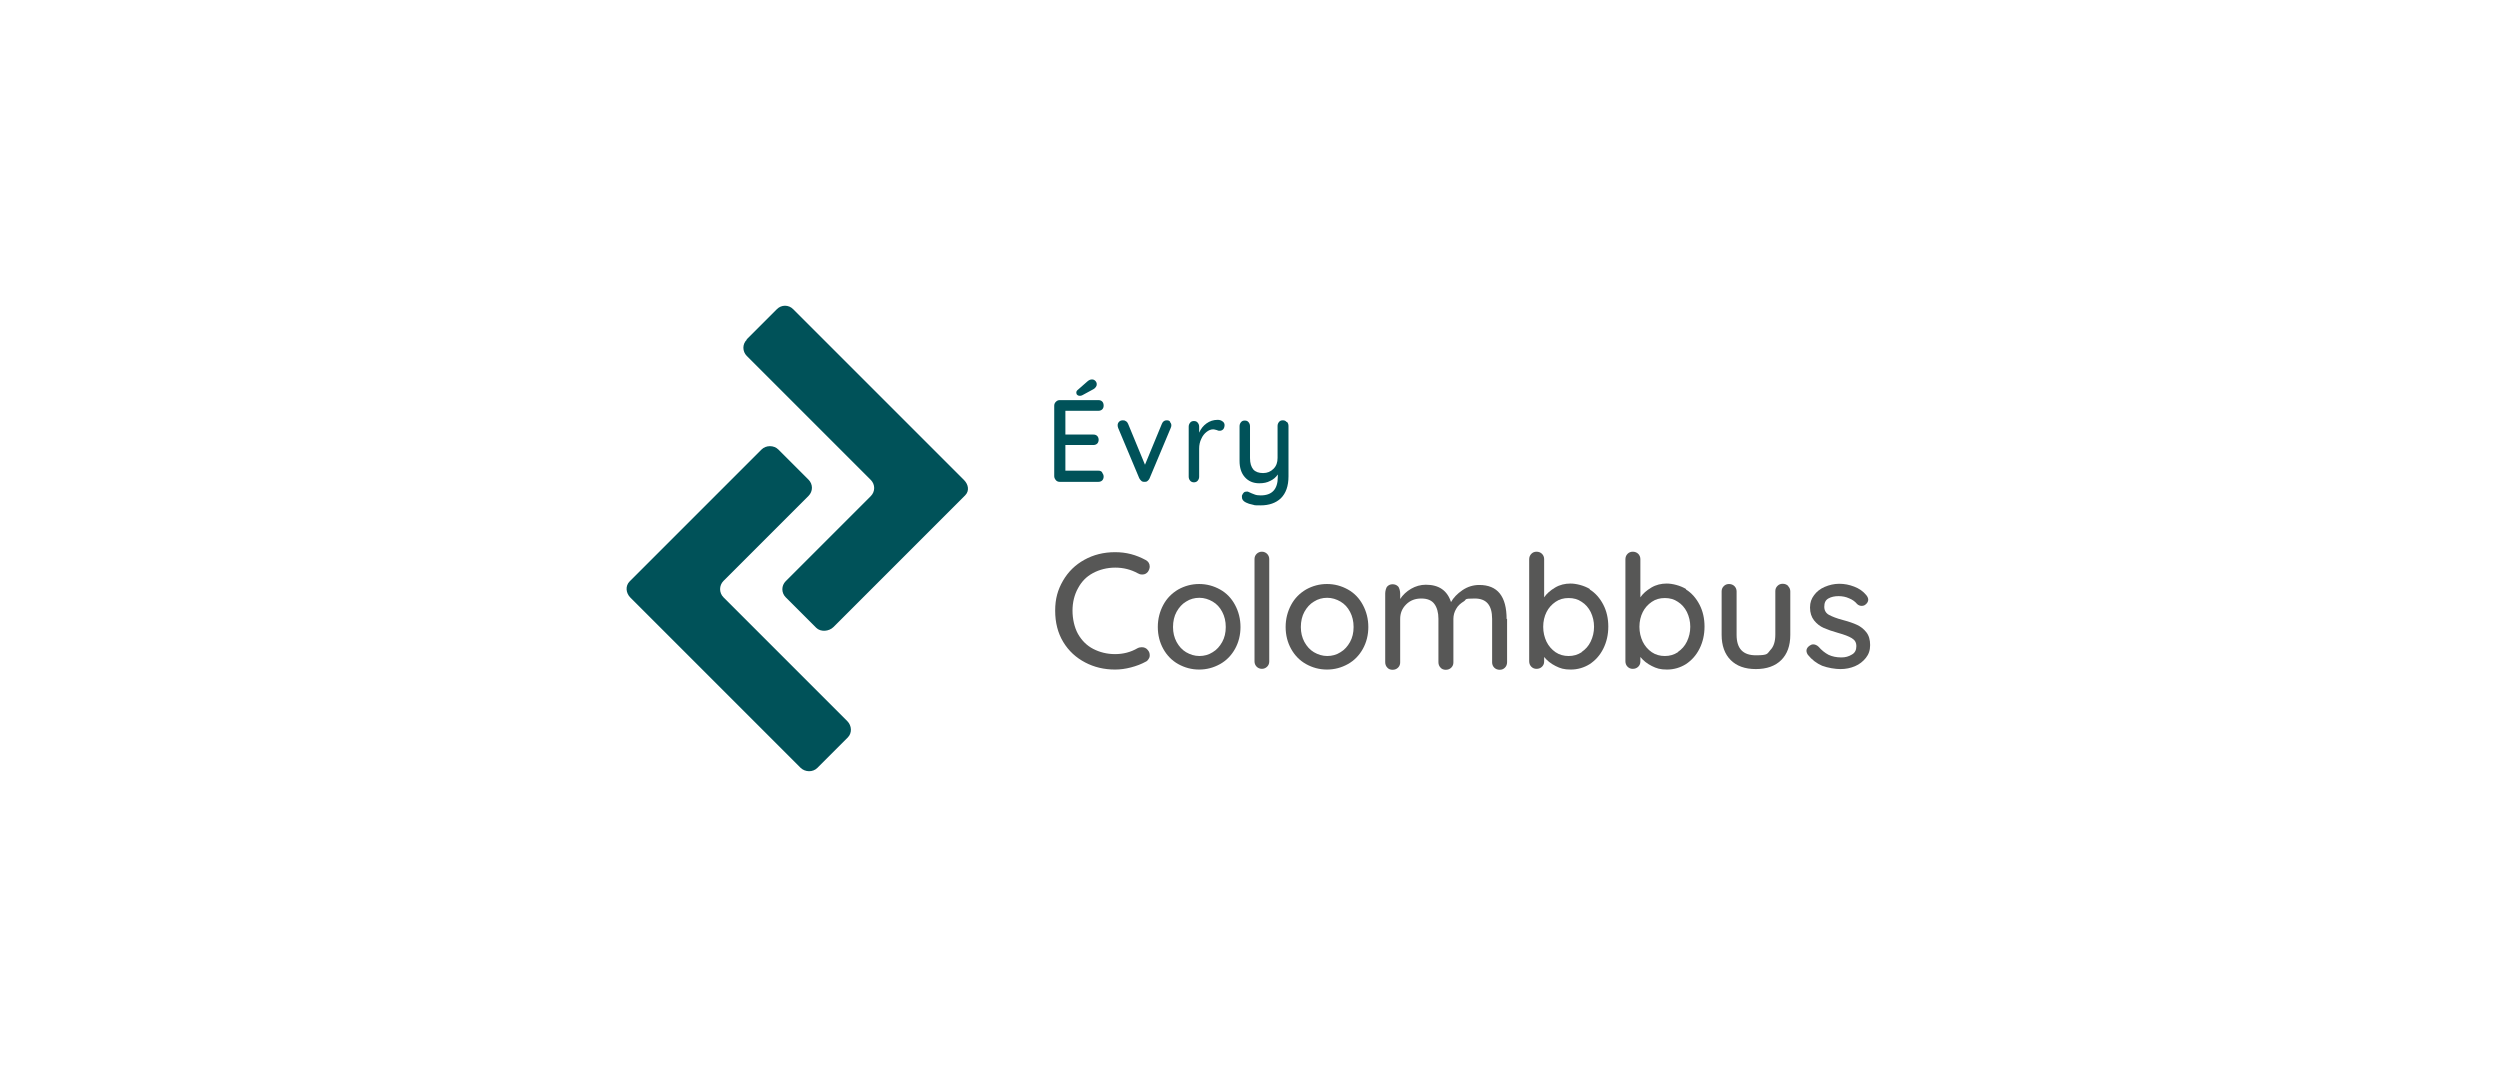 <?xml version="1.0" encoding="UTF-8"?>
<svg xmlns="http://www.w3.org/2000/svg" id="b" version="1.1" viewBox="0 0 1052.2 453.2">
  <defs>
    <style>
      .cls-1 {
        fill: #575756;
      }

      .cls-1, .cls-2, .cls-3, .cls-4, .cls-5, .cls-6, .cls-7 {
        stroke-width: 0px;
      }

      .cls-2 {
        fill: #ee7b99;
      }

      .cls-3 {
        fill: #595955;
      }

      .cls-8 {
        isolation: isolate;
      }

      .cls-4 {
        fill: #fff;
      }

      .cls-9 {
        display: none;
      }

      .cls-5 {
        fill: #f1f1f1;
      }

      .cls-6 {
        fill: #e9611e;
      }

      .cls-7 {
        fill: #005259;
      }
    </style>
  </defs>
  <g id="Calque_1-2" data-name="Calque 1-2">
    <rect class="cls-4" y="0" width="1052.2" height="453.2"></rect>
    <g class="cls-9">
      <path class="cls-5" d="M793.7,250.9c-3.5,38.3-100.9,78.2-185.9,60.6-92.4-19.1-168.8-105.8-154.1-143.4,10.3-26.4,68.8-36.8,110.8-27.1,33.8,7.8,41.9,25.2,87,33.9,33.4,6.5,38-1.3,63,5.7,37.5,10.4,81.7,43.2,79.2,70.4h0Z"></path>
      <g>
        <path class="cls-3" d="M430.6,203.6c-.9,0-1.7-.3-2.3-.9-.6-.6-1-1.3-1-2.1v-44.1c0-.8.3-1.5.8-2,.5-.6,1.2-.8,2-.8h19.7c2.7,0,5.1.6,7.2,1.8s3.8,2.9,5.1,5c1.3,2.1,1.9,4.6,1.9,7.3s-.4,3.9-1.1,5.6-1.8,3.2-3.1,4.5c-1.3,1.3-2.9,2.2-4.6,2.9l-1.6-1.1c1.6.4,3.1,1.1,4.4,2,1.3,1,2.3,2.2,3.1,3.7.8,1.5,1.2,3.2,1.3,5.2,0,1.8.2,3.2.4,4.2.1,1.1.4,1.9.6,2.5.3.6.7,1.1,1.2,1.4.7.4,1.1,1,1.3,1.7.2.7,0,1.4-.4,2.1-.3.4-.7.7-1.2.9s-1,.2-1.6.2c-.5,0-1-.2-1.4-.4-.8-.4-1.5-1.1-2.2-1.9s-1.3-2-1.8-3.6c-.5-1.6-.7-3.7-.7-6.4s-.2-2.8-.7-3.8c-.5-1-1.1-1.8-1.9-2.4-.8-.6-1.7-1-2.7-1.3s-2-.4-3.1-.4h-15.9l.9-1.3v18.6c0,.8-.2,1.5-.7,2.1-.5.6-1.1.9-1.9.9h0ZM432.4,178.3h17.5c1.4-.1,2.7-.6,3.9-1.4s2.2-2.1,3-3.6c.8-1.5,1.2-3.3,1.2-5.2s-.8-4.6-2.4-6.3c-1.6-1.7-3.6-2.5-6-2.5h-16.8l.6-1.4v21.7l-.9-1.3h0Z"></path>
        <path class="cls-3" d="M491.2,204.4c-3.8,0-7.1-.8-10-2.4s-5.1-3.8-6.7-6.7c-1.6-2.8-2.4-6.1-2.4-9.8s.8-7.7,2.5-10.6,3.8-5.1,6.4-6.7,5.4-2.3,8.4-2.3,4.3.4,6.3,1.2c2,.8,3.9,2,5.4,3.5s2.8,3.4,3.8,5.6,1.5,4.6,1.5,7.2c0,.8-.3,1.4-.9,1.9-.6.5-1.2.8-2,.8h-28.1l-1.3-4.9h27.4l-1.1,1v-1.6c-.2-1.9-.8-3.6-2-5-1.1-1.4-2.5-2.5-4.1-3.2-1.6-.8-3.3-1.1-5-1.1s-2.8.2-4.2.8-2.7,1.3-3.8,2.4c-1.1,1.1-2,2.6-2.7,4.3s-1,3.9-1,6.3.6,5.2,1.7,7.3c1.1,2.1,2.7,3.7,4.7,4.9,2,1.2,4.3,1.8,7,1.8s3.1-.2,4.4-.6c1.2-.4,2.3-1,3.2-1.6.9-.6,1.7-1.3,2.3-2,.6-.4,1.2-.6,1.8-.6s1.3.2,1.8.7c.5.5.7,1.1.7,1.7s-.4,1.5-1.1,2.1c-1.3,1.5-3.1,2.8-5.4,3.9-2.3,1.1-4.7,1.7-7.3,1.7h0Z"></path>
        <path class="cls-3" d="M533.3,165.9c3.2,0,5.8.7,7.6,2s3.2,3.1,4,5.3,1.2,4.7,1.2,7.5v20c0,.8-.3,1.5-.8,2.1s-1.2.9-2,.9-1.5-.3-2-.9c-.5-.6-.8-1.3-.8-2.1v-19.9c0-1.8-.3-3.4-.8-4.9-.5-1.4-1.5-2.6-2.7-3.5s-3-1.3-5.2-1.3-3.8.4-5.5,1.3c-1.7.9-3,2-4,3.5-1,1.4-1.5,3.1-1.5,4.9v19.9c0,.8-.3,1.5-.8,2.1s-1.2.9-2,.9-1.5-.3-2-.9c-.5-.6-.8-1.3-.8-2.1v-31.1c0-.8.3-1.5.8-2s1.2-.8,2-.8,1.5.3,2.1.8c.5.6.8,1.2.8,2v5.1l-1.4,1.6c.2-1.2.8-2.5,1.6-3.7.8-1.3,1.9-2.4,3.2-3.4,1.3-1,2.7-1.8,4.3-2.4,1.6-.6,3.2-.9,4.9-.9h0Z"></path>
        <path class="cls-3" d="M573,165.9c2.4,0,4.6.3,6.5.8,2,.5,3.5,1.2,4.6,2.1s1.7,1.9,1.7,3.1-.2,1.2-.6,1.8-1,.9-1.7.9-1.2-.1-1.6-.4c-.4-.2-.8-.6-1.1-.9-.4-.4-.8-.7-1.5-1-.6-.3-1.4-.6-2.5-.8-1.1-.2-2.2-.3-3.3-.3-2.6,0-4.9.6-6.9,1.9-2,1.2-3.5,2.9-4.7,5-1.1,2.1-1.7,4.5-1.7,7.1s.5,5,1.6,7.1c1.1,2.1,2.6,3.8,4.6,5s4.2,1.9,6.8,1.9,3-.1,4-.4,1.8-.6,2.5-1c.8-.5,1.5-.9,2-1.4.5-.5,1.1-.7,1.8-.7s1.4.3,1.9.8.7,1.2.7,1.9-.6,1.8-1.8,2.7c-1.2.9-2.8,1.8-4.8,2.4s-4.3,1-6.9,1-6.8-.8-9.5-2.5c-2.7-1.7-4.8-4-6.3-6.9-1.5-2.9-2.2-6.2-2.2-9.8s.8-6.9,2.3-9.8c1.5-2.9,3.7-5.2,6.5-6.9,2.8-1.7,6-2.6,9.6-2.6h0Z"></path>
        <path class="cls-3" d="M628.5,185.1c0,3.7-.8,7-2.5,9.9-1.6,2.9-3.8,5.2-6.6,6.8s-5.9,2.5-9.4,2.5-6.6-.8-9.4-2.5c-2.8-1.7-5-3.9-6.7-6.8-1.6-2.9-2.5-6.2-2.5-9.9s.8-7,2.5-9.9c1.6-2.9,3.9-5.2,6.7-6.8s5.9-2.5,9.4-2.5,6.6.8,9.4,2.5c2.8,1.7,5,3.9,6.6,6.8s2.5,6.2,2.5,9.9ZM622.8,185.1c0-2.8-.6-5.2-1.7-7.3-1.1-2.1-2.6-3.7-4.6-4.9s-4.1-1.8-6.5-1.8-4.6.6-6.5,1.8c-1.9,1.2-3.5,2.8-4.6,4.9-1.1,2.1-1.7,4.5-1.7,7.3s.6,5.1,1.7,7.2,2.7,3.7,4.6,4.9c1.9,1.2,4.1,1.8,6.5,1.8s4.6-.6,6.5-1.8c1.9-1.2,3.4-2.9,4.6-4.9s1.7-4.5,1.7-7.2Z"></path>
        <path class="cls-3" d="M655.4,165.9c3.2,0,5.8.7,7.6,2s3.2,3.1,4,5.3,1.2,4.7,1.2,7.5v20c0,.8-.3,1.5-.8,2.1s-1.2.9-2,.9-1.5-.3-2-.9c-.5-.6-.8-1.3-.8-2.1v-19.9c0-1.8-.3-3.4-.8-4.9-.5-1.4-1.5-2.6-2.7-3.5s-3-1.3-5.2-1.3-3.8.4-5.5,1.3c-1.7.9-3,2-4,3.5-1,1.4-1.5,3.1-1.5,4.9v19.9c0,.8-.3,1.5-.8,2.1s-1.2.9-2,.9-1.5-.3-2-.9c-.5-.6-.8-1.3-.8-2.1v-31.1c0-.8.3-1.5.8-2s1.2-.8,2-.8,1.5.3,2.1.8c.5.6.8,1.2.8,2v5.1l-1.4,1.6c.2-1.2.8-2.5,1.6-3.7.8-1.3,1.9-2.4,3.2-3.4,1.3-1,2.7-1.8,4.3-2.4,1.6-.6,3.2-.9,4.9-.9h0Z"></path>
        <path class="cls-3" d="M677.3,167h16.7c.8,0,1.4.3,1.9.8s.8,1.1.8,1.9-.2,1.4-.8,1.9-1.1.8-1.9.8h-16.7c-.7,0-1.3-.3-1.8-.8-.5-.5-.8-1.2-.8-1.9s.3-1.3.8-1.8,1.1-.8,1.8-.8ZM684.7,157.3c.8,0,1.5.3,2,.8s.8,1.2.8,2v34.4c0,1.1.2,2,.5,2.6.3.6.8,1,1.3,1.2.5.2,1.1.3,1.6.3s.9,0,1.2-.2.8-.2,1.2-.2.9.2,1.3.7c.4.4.6,1,.6,1.7s-.5,1.6-1.5,2.2-2.1.9-3.3.9-1.5,0-2.5-.1c-1,0-1.9-.4-2.9-.9-1-.5-1.8-1.4-2.4-2.6s-1-2.9-1-5.1v-34.7c0-.8.3-1.5.8-2,.6-.6,1.3-.8,2.1-.8h0Z"></path>
        <path class="cls-3" d="M707.4,203.6c-.8,0-1.5-.3-2-.9-.5-.6-.8-1.3-.8-2.1v-31.1c0-.8.3-1.5.8-2s1.2-.8,2-.8,1.5.3,2.1.8c.5.6.8,1.2.8,2v9.4l-.8-1.5c.3-1.5.8-2.9,1.5-4.3.7-1.4,1.7-2.7,2.8-3.8,1.1-1.1,2.5-2,3.9-2.6,1.5-.6,3.1-1,4.8-1s2,.2,2.9.8,1.3,1.2,1.3,2.1-.3,1.7-.8,2.2c-.5.5-1.1.7-1.8.7s-1.2-.1-1.8-.4-1.3-.4-2.1-.4-2.4.3-3.5,1c-1.2.6-2.2,1.6-3.2,2.7-1,1.2-1.8,2.5-2.3,4-.6,1.5-.9,3.1-.9,4.8v17.3c0,.8-.3,1.5-.8,2.1s-1.2.9-2,.9h0Z"></path>
        <path class="cls-3" d="M748.6,204.4c-3.8,0-7.1-.8-10-2.4s-5.1-3.8-6.7-6.7c-1.6-2.8-2.4-6.1-2.4-9.8s.8-7.7,2.5-10.6,3.8-5.1,6.4-6.7,5.4-2.3,8.4-2.3,4.3.4,6.3,1.2c2,.8,3.8,2,5.4,3.5s2.8,3.4,3.8,5.6,1.5,4.6,1.5,7.2c0,.8-.3,1.4-.8,1.9-.6.5-1.2.8-2,.8h-28.1l-1.3-4.9h27.4l-1.1,1v-1.6c-.2-1.9-.8-3.6-2-5-1.1-1.4-2.5-2.5-4.1-3.2-1.6-.8-3.3-1.1-5-1.1s-2.8.2-4.2.8c-1.4.5-2.7,1.3-3.8,2.4-1.1,1.1-2,2.6-2.7,4.3s-1,3.9-1,6.3.6,5.2,1.7,7.3c1.1,2.1,2.7,3.7,4.7,4.9,2,1.2,4.3,1.8,7,1.8s3.1-.2,4.3-.6c1.2-.4,2.3-1,3.2-1.6.9-.6,1.7-1.3,2.3-2,.6-.4,1.2-.6,1.8-.6s1.3.2,1.8.7c.5.5.7,1.1.7,1.7s-.4,1.5-1.1,2.1c-1.3,1.5-3.1,2.8-5.4,3.9-2.3,1.1-4.7,1.7-7.3,1.7h0Z"></path>
      </g>
      <g>
        <path class="cls-3" d="M463.9,218.8c.8,0,1.5.2,1.9.8.5.5.7,1.1.7,1.9v44.3c0,.9-.3,1.6-.9,2.2-.6.5-1.3.8-2.1.8s-.9,0-1.3-.2c-.4-.2-.8-.4-1-.7l-30.5-40.4,1.4-.9v39.6c0,.8-.2,1.4-.8,1.9s-1.1.8-2,.8-1.4-.2-1.9-.8c-.5-.5-.7-1.1-.7-1.9v-44.5c0-.9.3-1.6.8-2.1.5-.5,1.2-.8,2-.8s.9,0,1.3.2.8.4,1,.8l30.1,39.8-.9,1.1v-39.3c0-.8.2-1.4.8-1.9s1.1-.8,1.9-.8h0Z"></path>
        <path class="cls-3" d="M505.6,231.9c.9,0,1.5.3,2.1.8.5.6.8,1.2.8,2v19.5c0,4.8-1.4,8.5-4,11.2-2.7,2.6-6.4,4-11.2,4s-8.5-1.3-11.2-4c-2.7-2.6-4-6.4-4-11.2v-19.5c0-.8.3-1.5.8-2,.5-.6,1.2-.8,2-.8s1.5.3,2.1.8c.5.6.8,1.2.8,2v19.5c0,3.2.8,5.7,2.5,7.3,1.7,1.7,4,2.5,7,2.5s5.5-.8,7.1-2.5,2.5-4.1,2.5-7.4v-19.5c0-.8.3-1.5.8-2,.5-.6,1.2-.8,2-.8h0Z"></path>
        <path class="cls-3" d="M536.7,231.3c3.2,0,5.9.8,7.9,2.5s3.4,4,4,7h-1.1l.5-1.3c.6-1.3,1.5-2.6,2.9-3.9s3-2.3,4.8-3.1c1.8-.8,3.7-1.2,5.6-1.2,3.1,0,5.6.7,7.4,2,1.8,1.4,3.1,3.2,3.9,5.4.8,2.3,1.2,4.8,1.2,7.6v19.5c0,.8-.3,1.5-.8,2.1s-1.2.9-2,.9-1.5-.3-2.1-.9c-.5-.6-.8-1.3-.8-2.1v-19.4c0-1.9-.3-3.5-.8-5s-1.4-2.7-2.6-3.6-2.9-1.3-5-1.3-3.7.4-5.3,1.3c-1.6.9-2.9,2.1-3.8,3.6-1,1.5-1.4,3.2-1.4,5v19.4c0,.8-.3,1.5-.8,2.1-.5.6-1.2.9-2.1.9s-1.5-.3-2-.9c-.5-.6-.8-1.3-.8-2.1v-19.6c0-1.8-.2-3.4-.8-4.9s-1.3-2.6-2.5-3.5c-1.2-.9-2.8-1.3-4.9-1.3s-3.6.4-5.2,1.3-2.8,2.1-3.8,3.5-1.4,3.1-1.4,4.9v19.6c0,.8-.3,1.5-.8,2.1s-1.2.9-2,.9-1.5-.3-2-.9c-.5-.6-.8-1.3-.8-2.1v-31.1c0-.8.3-1.5.8-2,.5-.6,1.2-.8,2-.8s1.5.3,2.1.8.8,1.2.8,2v5.4l-1.6,1.7c.2-1.2.7-2.5,1.5-3.7.8-1.2,1.8-2.4,3-3.4,1.2-1.1,2.6-1.9,4.1-2.5s3.1-.9,4.8-.9h0Z"></path>
        <path class="cls-3" d="M601.5,269.5c-3.8,0-7.1-.8-10-2.4-2.9-1.6-5.1-3.8-6.7-6.7-1.6-2.8-2.4-6.1-2.4-9.8s.8-7.7,2.5-10.6,3.8-5.2,6.4-6.7,5.4-2.3,8.4-2.3,4.3.4,6.3,1.2c2,.8,3.9,2,5.4,3.5s2.8,3.4,3.8,5.6c1,2.2,1.5,4.6,1.5,7.2,0,.8-.3,1.4-.9,1.9-.6.5-1.2.8-2,.8h-28.2l-1.3-4.9h27.5l-1.1,1v-1.6c-.2-1.9-.8-3.6-2-5-1.1-1.4-2.5-2.5-4.1-3.2-1.6-.8-3.3-1.1-5-1.1s-2.8.2-4.2.8c-1.4.5-2.7,1.3-3.8,2.4-1.1,1.1-2,2.6-2.7,4.3-.7,1.8-1,3.9-1,6.4s.6,5.2,1.7,7.3,2.7,3.8,4.7,5,4.3,1.8,7,1.8,3.1-.2,4.3-.6c1.2-.4,2.3-1,3.2-1.6.9-.6,1.7-1.3,2.3-2,.6-.4,1.2-.6,1.8-.6s1.3.2,1.8.7c.5.5.7,1,.7,1.7s-.4,1.5-1.1,2.1c-1.3,1.5-3.1,2.8-5.4,3.9-2.3,1.1-4.7,1.7-7.3,1.7h0ZM599.4,228.9c-.3,0-.7-.1-1-.4s-.5-.7-.5-1.1.1-.7.4-1.1l4.3-7c.3-.5.7-.9,1.1-1.4.5-.4,1-.6,1.7-.6,1,0,1.7.2,2.1.8.5.5.7,1.1.7,2,0,.4-.1.7-.3,1.1-.1.3-.4.7-.6,1.1l-5.4,5.7c-.3.4-.7.7-1.2.9s-.9.3-1.3.3h0Z"></path>
        <path class="cls-3" d="M628.2,268.8c-.8,0-1.5-.3-2-.9-.5-.6-.8-1.3-.8-2.1v-31.1c0-.8.3-1.5.8-2,.5-.6,1.2-.8,2-.8s1.5.3,2.1.8.8,1.2.8,2v9.4l-.9-1.5c.3-1.5.8-2.9,1.5-4.3.7-1.4,1.7-2.7,2.8-3.8,1.1-1.1,2.5-2,3.9-2.6,1.5-.6,3.1-1,4.8-1s2,.2,2.9.8,1.3,1.2,1.3,2.1-.3,1.7-.8,2.2c-.5.5-1.1.7-1.8.7s-1.2-.1-1.8-.4-1.3-.4-2.1-.4-2.4.3-3.5,1c-1.2.6-2.2,1.6-3.2,2.8-1,1.2-1.8,2.5-2.4,4s-.9,3.1-.9,4.8v17.3c0,.8-.3,1.5-.8,2.1s-1.2.9-2,.9h0Z"></path>
        <path class="cls-3" d="M656.6,226.5c-1.2,0-2.1-.2-2.6-.7-.6-.5-.9-1.2-.9-2.2v-1c0-1,.3-1.7.9-2.2.6-.5,1.5-.7,2.6-.7s2,.2,2.6.7c.6.5.9,1.2.9,2.2v1c0,1-.3,1.7-.9,2.2-.6.5-1.5.7-2.6.7ZM659.5,265.8c0,.8-.3,1.5-.8,2.1s-1.2.9-2,.9-1.5-.3-2.1-.9c-.5-.6-.8-1.3-.8-2.1v-31.7c0-.8.3-1.5.8-2,.5-.6,1.2-.8,2-.8s1.5.3,2,.8c.5.6.8,1.2.8,2v31.7h0Z"></path>
        <path class="cls-3" d="M700.2,231.6c.8,0,1.5.3,2,.8.5.6.8,1.2.8,2v45.6c0,.8-.3,1.5-.8,2.1s-1.2.9-2,.9-1.5-.3-2.1-.9c-.5-.6-.8-1.3-.8-2.1v-21.1l1.4-.5c0,1.1-.4,2.3-1.1,3.6-.7,1.3-1.7,2.4-2.9,3.5-1.2,1.1-2.7,2-4.4,2.7s-3.5,1.1-5.5,1.1c-3.2,0-6.1-.8-8.7-2.5-2.6-1.7-4.6-4-6.1-6.9s-2.2-6.2-2.2-9.9.8-7.1,2.2-10c1.5-2.9,3.5-5.2,6.1-6.8,2.6-1.6,5.4-2.5,8.6-2.5s3.9.3,5.6,1,3.3,1.6,4.6,2.7c1.3,1.1,2.3,2.4,3.1,3.8.8,1.4,1.1,2.8,1.1,4.1l-1.9-.4v-7.6c0-.8.3-1.5.8-2,.5-.6,1.2-.8,2.1-.8h0ZM685.5,264.2c2.4,0,4.5-.6,6.3-1.8,1.8-1.2,3.3-2.9,4.3-5s1.5-4.5,1.5-7.2-.5-5.1-1.5-7.2c-1-2.1-2.5-3.8-4.3-5s-3.9-1.8-6.3-1.8-4.4.6-6.2,1.8c-1.8,1.2-3.3,2.9-4.3,5-1,2.1-1.6,4.5-1.6,7.2s.5,5,1.6,7.1c1,2.1,2.5,3.8,4.3,5,1.8,1.2,3.9,1.9,6.2,1.9h0Z"></path>
        <path class="cls-3" d="M741.2,231.9c.9,0,1.5.3,2.1.8s.8,1.2.8,2v19.5c0,4.8-1.3,8.5-4,11.2-2.7,2.6-6.4,4-11.2,4s-8.5-1.3-11.2-4c-2.7-2.6-4-6.4-4-11.2v-19.5c0-.8.3-1.5.8-2,.5-.6,1.2-.8,2-.8s1.5.3,2.1.8.8,1.2.8,2v19.5c0,3.2.8,5.7,2.5,7.3,1.7,1.7,4,2.5,7,2.5s5.5-.8,7.1-2.5c1.6-1.7,2.5-4.1,2.5-7.4v-19.5c0-.8.3-1.5.8-2,.5-.6,1.2-.8,2-.8h0Z"></path>
        <path class="cls-3" d="M771.7,269.5c-3.8,0-7.1-.8-10-2.4-2.9-1.6-5.1-3.8-6.7-6.7-1.6-2.8-2.4-6.1-2.4-9.8s.8-7.7,2.5-10.6,3.8-5.2,6.4-6.7,5.4-2.3,8.4-2.3,4.3.4,6.3,1.2c2,.8,3.9,2,5.4,3.5s2.8,3.4,3.8,5.6c1,2.2,1.5,4.6,1.5,7.2,0,.8-.3,1.4-.9,1.9-.6.5-1.2.8-2,.8h-28.2l-1.3-4.9h27.5l-1.1,1v-1.6c-.2-1.9-.8-3.6-2-5-1.1-1.4-2.5-2.5-4.1-3.2-1.6-.8-3.3-1.1-5-1.1s-2.8.2-4.2.8c-1.4.5-2.7,1.3-3.8,2.4-1.1,1.1-2,2.6-2.7,4.3-.7,1.8-1,3.9-1,6.4s.6,5.2,1.7,7.3,2.7,3.8,4.7,5,4.3,1.8,7,1.8,3.1-.2,4.3-.6c1.2-.4,2.3-1,3.2-1.6.9-.6,1.7-1.3,2.3-2,.6-.4,1.2-.6,1.8-.6s1.3.2,1.8.7c.5.5.7,1,.7,1.7s-.4,1.5-1.1,2.1c-1.3,1.5-3.1,2.8-5.4,3.9-2.3,1.1-4.7,1.7-7.3,1.7h0Z"></path>
      </g>
      <path class="cls-2" d="M270.4,180.2c3.1-4.6,9.1-12.2,19.1-18,7.1-4.1,13.2-5.6,17.6-6.6,3.1-.7,13.5-2.9,21.7,0,1.5.5,2.9,1.2,4.2,2.5,2.9,2.7,3.4,6.3,3.8,8.4.3,1.9.8,5.3-.6,8.6-2.4,5.8-9.2,7.9-13.1,9.2-6.5,2.1-8.6.6-15,3.4-3.7,1.6-6.1,3.5-6.6,3.9-5,4.1-8.2,9.7-10.4,16.2-3.3,9.9-2,19.3,4.2,27.3,7.2,9.4,16.9,15.9,29.4,14.2,10.3-1.4,19.2-6.2,25.1-15.7,3.4-5.4,4.2-11.4,4.7-17.4.5-6.3,5.4-12.8,11.1-14.2,7.1-1.6,14.3,1.1,17.5,7.1,1.6,3,2.2,6.5,2.1,9.9-1.1,28.9-20.3,51.8-47.9,59.1-16.3,4.3-31.8,1.9-46.5-6.6-9.5-5.5-15.3-12-17.4-14.5-3.6-4.3-11.1-14.4-13.9-28.7-4.7-24.5,8-43.9,11-48.1h0Z"></path>
      <circle class="cls-6" cx="355.7" cy="183.2" r="15.7"></circle>
    </g>
  </g>
  <g id="c">
    <g id="d">
      <path class="cls-7" d="M314.2,142.9l12.8-12.8c1.9-1.9,4.9-1.9,6.8,0l71.9,71.9c1.9,1.9,2.4,4.6.5,6.5l-55.4,55.4c-1.9,1.9-5.4,2.2-7.3.3l-12.8-12.8c-1.9-1.9-1.9-4.9,0-6.8l35.8-35.8c1.9-1.9,1.9-4.9,0-6.8l-52.2-52.2c-1.9-1.9-1.9-5,0-6.8h0Z"></path>
      <path class="cls-7" d="M327.5,189.1l12.8,12.8c1.9,1.9,1.9,4.9,0,6.8l-35.8,35.8c-1.9,1.9-1.9,5,0,6.9l52.1,52.1c1.9,1.9,2.1,5,.2,6.9l-12.8,12.8c-1.9,1.9-5.1,1.8-7,0l-71.7-71.7c-1.9-1.9-2.2-4.9-.3-6.8l55.5-55.5c1.9-1.9,5.2-1.9,7.1,0h0Z"></path>
      <path class="cls-1" d="M519.8,273.1c-1.5,2.7-3.6,4.9-6.3,6.4-2.7,1.5-5.6,2.3-8.8,2.3s-6.1-.8-8.8-2.3c-2.7-1.5-4.8-3.7-6.3-6.4-1.5-2.7-2.3-5.8-2.3-9.2s.8-6.5,2.3-9.3c1.5-2.8,3.6-4.9,6.3-6.5,2.7-1.5,5.6-2.3,8.8-2.3s6.1.8,8.8,2.3c2.7,1.5,4.8,3.7,6.3,6.5,1.5,2.8,2.3,5.9,2.3,9.3s-.8,6.5-2.3,9.2ZM514.4,257.5c-1-1.9-2.3-3.3-4-4.3-1.7-1-3.6-1.6-5.6-1.6s-3.9.5-5.6,1.6c-1.7,1-3,2.5-4,4.3s-1.5,4-1.5,6.4.5,4.4,1.5,6.3c1,1.8,2.3,3.3,4,4.3,1.7,1,3.6,1.6,5.6,1.6s3.9-.5,5.6-1.6c1.7-1,3-2.5,4-4.3,1-1.8,1.5-3.9,1.5-6.3s-.5-4.5-1.5-6.4Z"></path>
      <path class="cls-1" d="M533.3,280.6c-.6.6-1.4.9-2.2.9s-1.6-.3-2.2-.9c-.6-.6-.9-1.4-.9-2.2v-43.1c0-.9.3-1.6.9-2.2.6-.6,1.4-.9,2.2-.9s1.6.3,2.2.9c.6.6.9,1.4.9,2.2v43.1c0,.9-.3,1.6-.9,2.2Z"></path>
      <path class="cls-1" d="M573.6,273.1c-1.5,2.7-3.6,4.9-6.3,6.4-2.7,1.5-5.6,2.3-8.8,2.3s-6.1-.8-8.8-2.3c-2.7-1.5-4.8-3.7-6.3-6.4-1.5-2.7-2.3-5.8-2.3-9.2s.8-6.5,2.3-9.3c1.5-2.8,3.6-4.9,6.3-6.5,2.7-1.5,5.6-2.3,8.8-2.3s6.1.8,8.8,2.3c2.7,1.5,4.8,3.7,6.3,6.5,1.5,2.8,2.3,5.9,2.3,9.3s-.8,6.5-2.3,9.2ZM568.2,257.5c-1-1.9-2.3-3.3-4-4.3-1.7-1-3.6-1.6-5.6-1.6s-3.9.5-5.6,1.6c-1.7,1-3,2.5-4,4.3s-1.5,4-1.5,6.4.5,4.4,1.5,6.3c1,1.8,2.3,3.3,4,4.3,1.7,1,3.6,1.6,5.6,1.6s3.9-.5,5.6-1.6c1.7-1,3-2.5,4-4.3,1-1.8,1.5-3.9,1.5-6.3s-.5-4.5-1.5-6.4Z"></path>
      <path class="cls-1" d="M634.3,260.4v18.3c0,.9-.3,1.7-.9,2.3-.6.6-1.3.9-2.2.9s-1.7-.3-2.3-.9c-.6-.6-.9-1.4-.9-2.2v-18.3c0-5.8-2.4-8.6-7.3-8.6s-3.3.4-4.6,1.2-2.5,1.8-3.2,3.1c-.8,1.3-1.2,2.8-1.2,4.3v18.3c0,.9-.3,1.6-.9,2.2-.6.6-1.4.9-2.3.9s-1.7-.3-2.2-.9c-.6-.6-.9-1.4-.9-2.3v-18.3c0-2.6-.6-4.7-1.7-6.2s-2.9-2.3-5.5-2.3-4.7.8-6.4,2.5-2.5,3.7-2.5,6.1v18.3c0,.9-.3,1.6-.9,2.2-.6.6-1.4.9-2.3.9s-1.7-.3-2.2-.9c-.6-.6-.9-1.4-.9-2.3v-28.9c0-.9.3-2.4.9-3,.6-.6,1.3-.9,2.2-.9s1.7.3,2.3.9c.6.6.9,2.1.9,3v2.3c1.1-1.7,2.7-3.2,4.6-4.3s4-1.7,6.2-1.7c5.5,0,9,2.4,10.6,7.3,1-1.8,2.6-3.5,4.8-5,2.2-1.5,4.6-2.2,7.1-2.2,7.7,0,11.5,4.8,11.5,14.4h0Z"></path>
      <path class="cls-1" d="M669.1,248.1c2.4,1.5,4.3,3.7,5.7,6.4,1.4,2.7,2.1,5.8,2.1,9.2s-.7,6.5-2.1,9.3c-1.4,2.8-3.3,4.9-5.7,6.5-2.4,1.5-5.1,2.3-8,2.3s-4.4-.5-6.4-1.5c-2-1-3.6-2.3-4.8-3.8v1.9c0,.9-.3,1.6-.9,2.2-.6.6-1.4.9-2.3.9s-1.6-.3-2.2-.9c-.6-.6-.9-1.4-.9-2.3v-42.9c0-.9.3-1.7.9-2.3s1.3-.9,2.2-.9,1.7.3,2.3.9c.6.6.9,1.4.9,2.2v16.1c1.1-1.6,2.6-2.9,4.6-4.1s4.2-1.7,6.5-1.7,5.7.8,8.1,2.3h0s0,0,0,0ZM665.7,274.4c1.6-1.1,2.9-2.5,3.8-4.4.9-1.9,1.4-3.9,1.4-6.2s-.5-4.3-1.4-6.2c-.9-1.8-2.2-3.3-3.8-4.3-1.6-1.1-3.4-1.6-5.5-1.6s-3.9.5-5.5,1.6c-1.6,1.1-2.9,2.5-3.8,4.3s-1.4,3.9-1.4,6.2.5,4.4,1.4,6.3c.9,1.8,2.2,3.3,3.8,4.4,1.6,1.1,3.5,1.6,5.5,1.6s3.8-.5,5.5-1.6h0Z"></path>
      <path class="cls-1" d="M709.6,248.1c2.4,1.5,4.3,3.7,5.7,6.4,1.4,2.7,2.1,5.8,2.1,9.2s-.7,6.5-2.1,9.3c-1.4,2.8-3.3,4.9-5.7,6.5-2.4,1.5-5.1,2.3-8,2.3s-4.4-.5-6.4-1.5c-2-1-3.6-2.3-4.8-3.8v1.9c0,.9-.3,1.6-.9,2.2-.6.6-1.4.9-2.3.9s-1.6-.3-2.2-.9c-.6-.6-.9-1.4-.9-2.3v-42.9c0-.9.3-1.7.9-2.3s1.3-.9,2.2-.9,1.7.3,2.3.9c.6.6.9,1.4.9,2.2v16.1c1.1-1.6,2.6-2.9,4.6-4.1s4.2-1.7,6.5-1.7,5.7.8,8.1,2.3h0s0,0,0,0ZM706.2,274.4c1.6-1.1,2.9-2.5,3.8-4.4.9-1.9,1.4-3.9,1.4-6.2s-.5-4.3-1.4-6.2c-.9-1.8-2.2-3.3-3.8-4.3-1.6-1.1-3.4-1.6-5.5-1.6s-3.9.5-5.5,1.6c-1.6,1.1-2.9,2.5-3.8,4.3s-1.4,3.9-1.4,6.2.5,4.4,1.4,6.3c.9,1.8,2.2,3.3,3.8,4.4,1.6,1.1,3.5,1.6,5.5,1.6s3.8-.5,5.5-1.6h0Z"></path>
      <path class="cls-1" d="M752.6,246.7c.6.6.9,1.4.9,2.2v18.3c0,4.6-1.3,8.1-3.8,10.6-2.5,2.5-6.1,3.8-10.7,3.8s-8.1-1.3-10.6-3.8-3.8-6.1-3.8-10.6v-18.3c0-.9.3-1.6.9-2.2.6-.6,1.3-.9,2.2-.9s1.7.3,2.3.9c.6.6.9,1.4.9,2.2v18.3c0,5.8,2.7,8.6,8.1,8.6s4.7-.7,6.1-2.2c1.4-1.4,2.1-3.6,2.1-6.5v-18.3c0-.9.3-1.6.9-2.2.6-.6,1.3-.9,2.2-.9s1.7.3,2.3.9h0Z"></path>
      <path class="cls-1" d="M760.3,273.9c0-.9.5-1.6,1.4-2.2.4-.3.9-.5,1.5-.5s1.5.3,2.2,1c1.3,1.5,2.7,2.6,4.2,3.4,1.5.7,3.3,1.1,5.4,1.1,1.7,0,3.1-.4,4.4-1.2,1.3-.7,1.9-1.9,1.9-3.5s-.6-2.6-1.9-3.4c-1.3-.8-3.2-1.5-5.7-2.2-2.5-.7-4.5-1.4-6.1-2.1-1.6-.7-3-1.8-4.1-3.2-1.1-1.4-1.7-3.2-1.7-5.4s.6-3.7,1.7-5.2c1.1-1.5,2.6-2.7,4.5-3.5s3.9-1.3,6.1-1.3,4.2.4,6.3,1.2c2.1.8,3.8,2,5.1,3.6.5.6.8,1.3.8,1.9s-.3,1.4-1.1,2c-.4.4-1,.6-1.7.6s-1.4-.3-1.9-.8c-.9-1.1-2.1-1.9-3.4-2.4-1.3-.6-2.8-.9-4.4-.9s-3.1.3-4.3,1c-1.2.7-1.7,1.8-1.7,3.5,0,1.5.7,2.7,2,3.4,1.3.7,3.3,1.5,6,2.2,2.3.6,4.3,1.3,5.8,2,1.5.7,2.8,1.7,3.9,3.1,1.1,1.4,1.6,3.2,1.6,5.4s-.6,3.9-1.8,5.4c-1.2,1.5-2.7,2.7-4.6,3.5-1.9.8-3.9,1.2-6.1,1.2s-5.3-.5-7.7-1.4c-2.3-1-4.3-2.5-6-4.6-.4-.6-.6-1.2-.6-1.8h0,0Z"></path>
      <path class="cls-1" d="M483.9,238.4c0,.8-.3,1.6-.8,2.3-.6.7-1.3,1.1-2.3,1.1s-1.3-.2-1.9-.5c-2.9-1.6-6.1-2.4-9.5-2.4s-6.6.8-9.4,2.3-4.8,3.6-6.3,6.4c-1.5,2.7-2.3,5.9-2.3,9.4s.8,7.1,2.3,9.8c1.6,2.8,3.7,4.9,6.4,6.3,2.7,1.4,5.8,2.2,9.2,2.2s6.6-.8,9.5-2.5c.6-.3,1.2-.4,1.8-.4,1,0,1.9.4,2.5,1.2.6.7.8,1.4.8,2.2s-.2,1.1-.5,1.6c-.3.5-.7.9-1.2,1.1-1.8,1-3.9,1.8-6.2,2.4-2.3.6-4.5.9-6.7.9-4.6,0-8.8-1-12.6-3-3.8-2-6.9-4.8-9.2-8.6-2.3-3.8-3.4-8.2-3.4-13.2s1.1-8.8,3.3-12.6,5.2-6.7,9-8.8c3.8-2.1,8.1-3.2,12.9-3.2s8.8,1.1,12.9,3.3c1.1.6,1.7,1.5,1.7,2.8h0Z"></path>
      <g class="cls-8">
        <g class="cls-8">
          <path class="cls-7" d="M463.9,199c.4.5.6,1,.6,1.6s-.2,1.2-.6,1.6-1,.6-1.6.6h-16.3c-.6,0-1.2-.2-1.6-.7-.4-.5-.7-1-.7-1.7v-29.6c0-.7.2-1.2.7-1.7s1-.7,1.6-.7h16.3c.7,0,1.2.2,1.6.6s.6,1,.6,1.7-.2,1.2-.6,1.6-1,.6-1.6.6h-13.9v10h11.8c.7,0,1.2.2,1.6.6s.6,1,.6,1.6-.2,1.2-.6,1.6-1,.6-1.6.6h-11.8v10.8h13.9c.7,0,1.2.2,1.6.7h0ZM453.4,166.2c-.3-.2-.4-.6-.4-1s.2-.8.6-1.1l4.1-3.6c.7-.6,1.3-.8,1.9-.8s1,.2,1.4.6.6.9.6,1.4-.1.8-.4,1.2-.6.7-1,.9l-4.6,2.5c-.4.2-.7.3-1.1.3s-.8-.1-1.1-.4h0Z"></path>
          <path class="cls-7" d="M492.4,177.6c.4.4.6.9.6,1.4s-.1.7-.3,1.2l-8.9,21.2c-.2.4-.5.8-.8,1-.3.3-.7.4-1.1.4-.5,0-1,0-1.4-.3-.4-.3-.7-.7-1-1.2l-8.9-21.2c-.2-.5-.2-.9-.2-1.2,0-.5.2-1,.6-1.4.4-.4.9-.6,1.6-.6s.9.1,1.3.4c.4.2.7.6.9,1.1l7.1,17.2,7.1-17.2c.4-1,1.1-1.5,2-1.5s1.1.2,1.5.6h0Z"></path>
          <path class="cls-7" d="M514.5,177.3c.6.4.9,1,.9,1.6s-.2,1.4-.6,1.8-.9.6-1.4.6-.7,0-1.3-.3c-.7-.2-1.2-.3-1.5-.3-1,0-1.9.4-2.8,1.1s-1.7,1.7-2.2,2.9c-.6,1.2-.9,2.6-.9,4.1v11.8c0,.7-.2,1.2-.6,1.7s-1,.7-1.6.7-1.2-.2-1.6-.7-.6-1-.6-1.7v-21c0-.7.2-1.2.6-1.7s.9-.7,1.6-.7,1.2.2,1.6.7c.4.5.6,1,.6,1.7v2.5c.7-1.6,1.7-2.9,3.1-3.9s2.9-1.5,4.7-1.5c.8,0,1.5.2,2.1.7h0Z"></path>
          <path class="cls-7" d="M541.7,177.6c.4.5.6,1,.6,1.7v21.2c0,4.1-1.1,7.1-3.2,9.2-2.1,2-5,3-8.5,3s-2.3-.1-3.4-.3-2-.5-2.8-.9c-1.2-.6-1.7-1.3-1.7-2.3s0-.4,0-.6c.2-.6.5-1,.8-1.3s.7-.4,1.2-.4.5,0,.7.1c1,.5,1.8.8,2.6,1.1.7.3,1.6.4,2.6.4,4.8,0,7.2-2.6,7.2-7.8v-1c-.8,1.2-1.9,2.1-3.2,2.7-1.3.7-2.8,1-4.6,1-2.6,0-4.6-.9-6.1-2.6s-2.2-4-2.2-6.8v-14.6c0-.7.2-1.2.6-1.7s.9-.7,1.6-.7,1.2.2,1.6.7c.4.5.6,1,.6,1.7v13.4c0,2.2.5,3.7,1.4,4.8.9,1,2.3,1.5,4.1,1.5s3.2-.6,4.4-1.8c1.2-1.2,1.7-2.7,1.7-4.6v-13.4c0-.7.2-1.2.6-1.7s.9-.7,1.6-.7,1.2.2,1.6.7h0Z"></path>
        </g>
      </g>
    </g>
  </g>
</svg>
